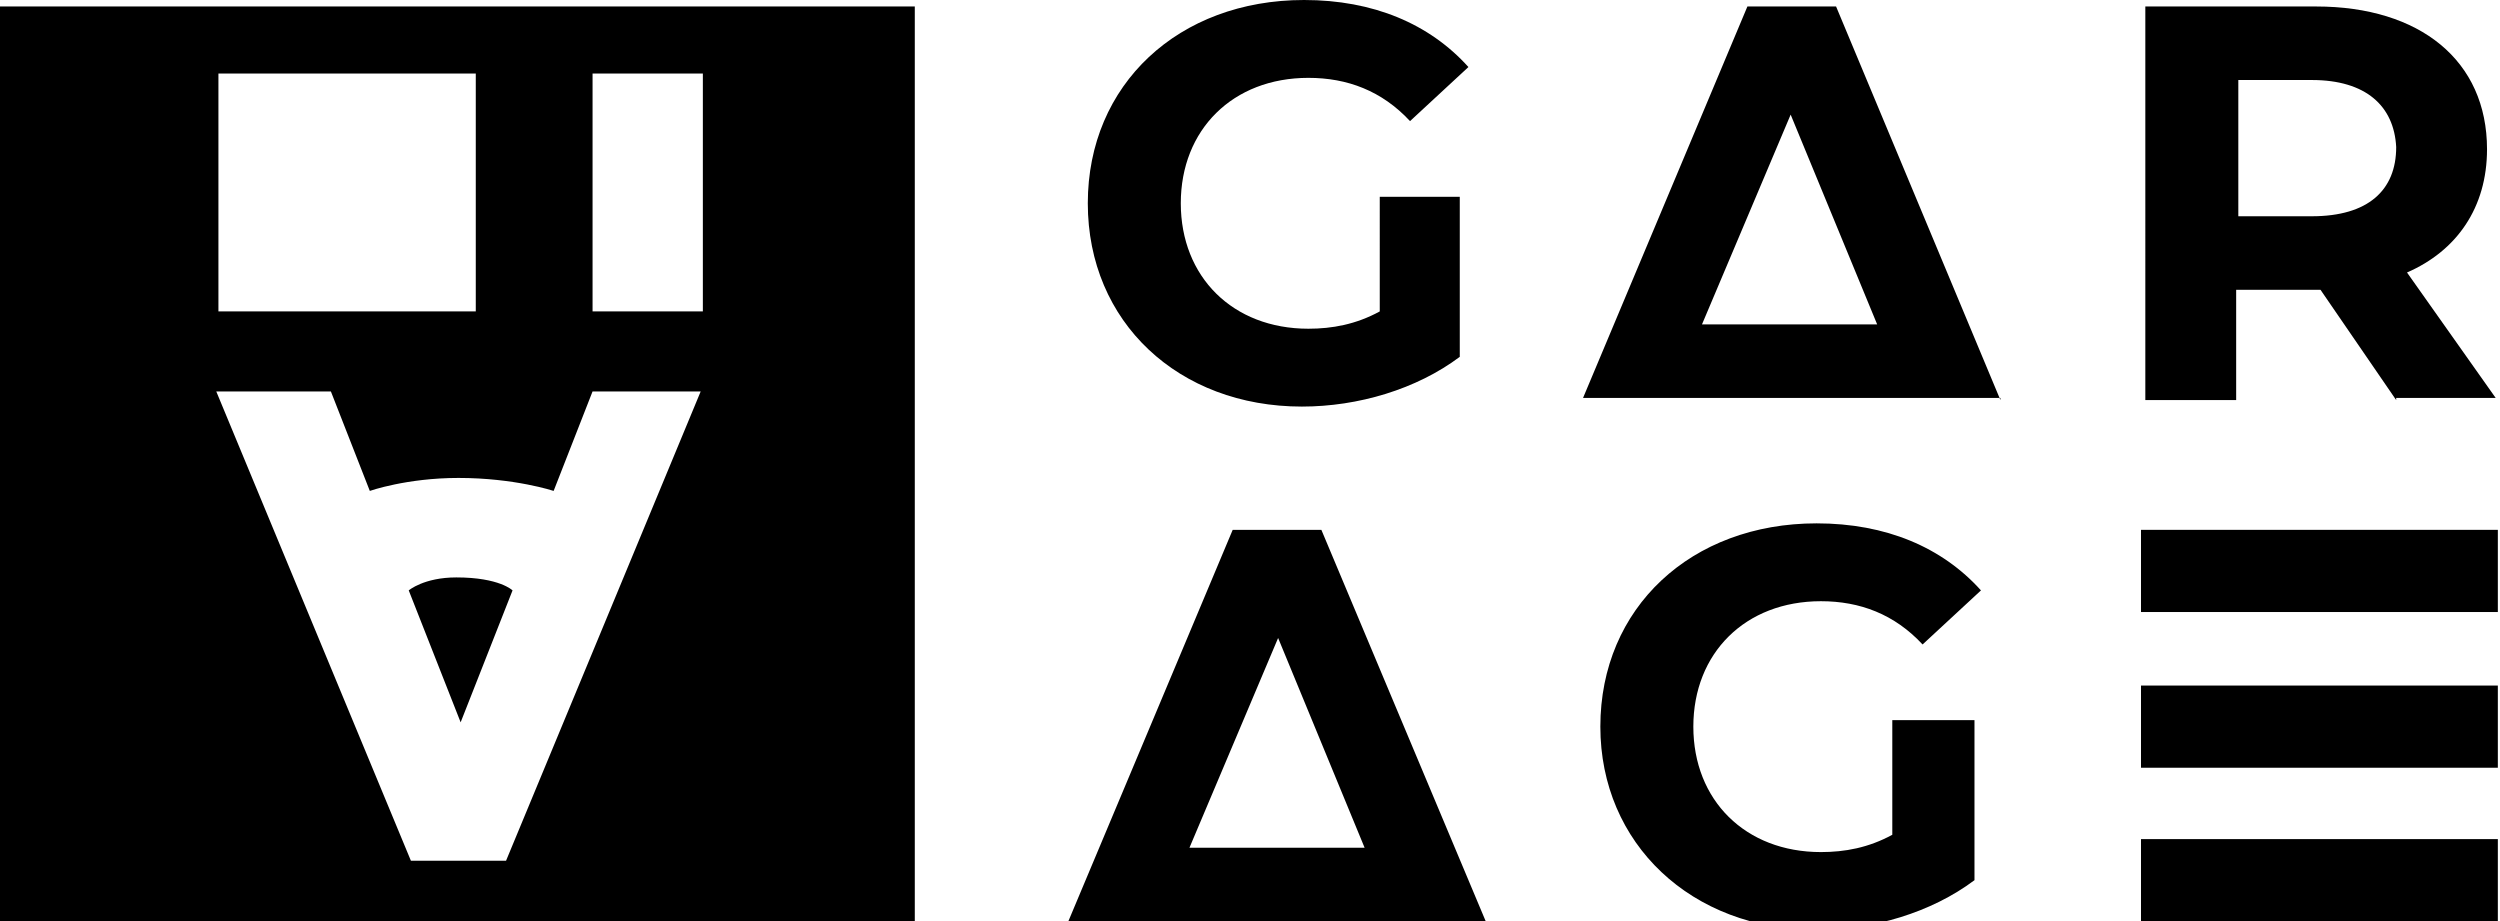 <?xml version="1.0" encoding="UTF-8"?> <!-- Generator: Adobe Illustrator 21.0.0, SVG Export Plug-In . SVG Version: 6.00 Build 0) --> <svg xmlns="http://www.w3.org/2000/svg" xmlns:xlink="http://www.w3.org/1999/xlink" id="Слой_1" x="0px" y="0px" viewBox="0 0 115.6 42.6" style="enable-background:new 0 0 115.6 42.6;" xml:space="preserve"> <g> <path d="M18.9,27.3l2.4,6.1l2.4-6.1c0,0-0.6-0.6-2.6-0.6C19.6,26.7,18.9,27.3,18.9,27.3z"></path> <path d="M0,0.3v42.3h42.3V0.3H0z M10.1,3.4H22v11H10.1V3.4z M23.4,39.8H19l-9-21.7h5.3l1.8,4.6c0,0,1.7-0.6,4.1-0.6 c2.6,0,4.4,0.6,4.4,0.6l1.8-4.6h5L23.4,39.8z M32.5,14.4h-5.1v-11h5.1V14.4z"></path> </g> <path d="M63.7,9.1h3.8v7.4c-2,1.5-4.7,2.3-7.3,2.3c-5.7,0-9.9-3.9-9.9-9.4c0-5.5,4.2-9.4,10-9.4c3.2,0,5.8,1.1,7.6,3.1l-2.7,2.5 c-1.3-1.4-2.9-2-4.7-2c-3.5,0-5.9,2.4-5.9,5.8c0,3.4,2.4,5.8,5.9,5.8c1.1,0,2.2-0.2,3.3-0.8V9.1z"></path> <path d="M110.8,18.5l-3.5-5.1h-0.2h-3.7v5.1h-4.2V0.3h7.9c4.8,0,7.9,2.5,7.9,6.6c0,2.7-1.4,4.7-3.7,5.7l4.1,5.8H110.8z M106.9,3.7 h-3.4v6.3h3.4c2.6,0,3.9-1.2,3.9-3.2C110.7,4.9,109.4,3.7,106.9,3.7z"></path> <path d="M87.5,33.3h3.8v7.4c-2,1.5-4.7,2.3-7.3,2.3C78.2,43,74,39,74,33.6c0-5.5,4.2-9.4,10-9.4c3.2,0,5.8,1.1,7.6,3.1l-2.7,2.5 c-1.3-1.4-2.9-2-4.7-2c-3.5,0-5.9,2.4-5.9,5.8c0,3.4,2.4,5.8,5.9,5.8c1.1,0,2.2-0.2,3.3-0.8V33.3z"></path> <rect x="99" y="38.8" width="16.5" height="3.8"></rect> <rect x="99" y="31.7" width="16.5" height="3.8"></rect> <rect x="99" y="24.5" width="16.5" height="3.8"></rect> <path d="M92.5,18.5L84.9,0.3h0h-4.1h0l-7.6,18.1h3.5v0h13.8v0H92.5z M82.8,5.3l4,9.7h-8.1L82.8,5.3z"></path> <path d="M68.7,42.6l-7.6-18.1h0H57h0l-7.6,18.1H53v0h13.8v0H68.7z M59.1,29.5l4,9.7h-8.1L59.1,29.5z"></path> </svg> 